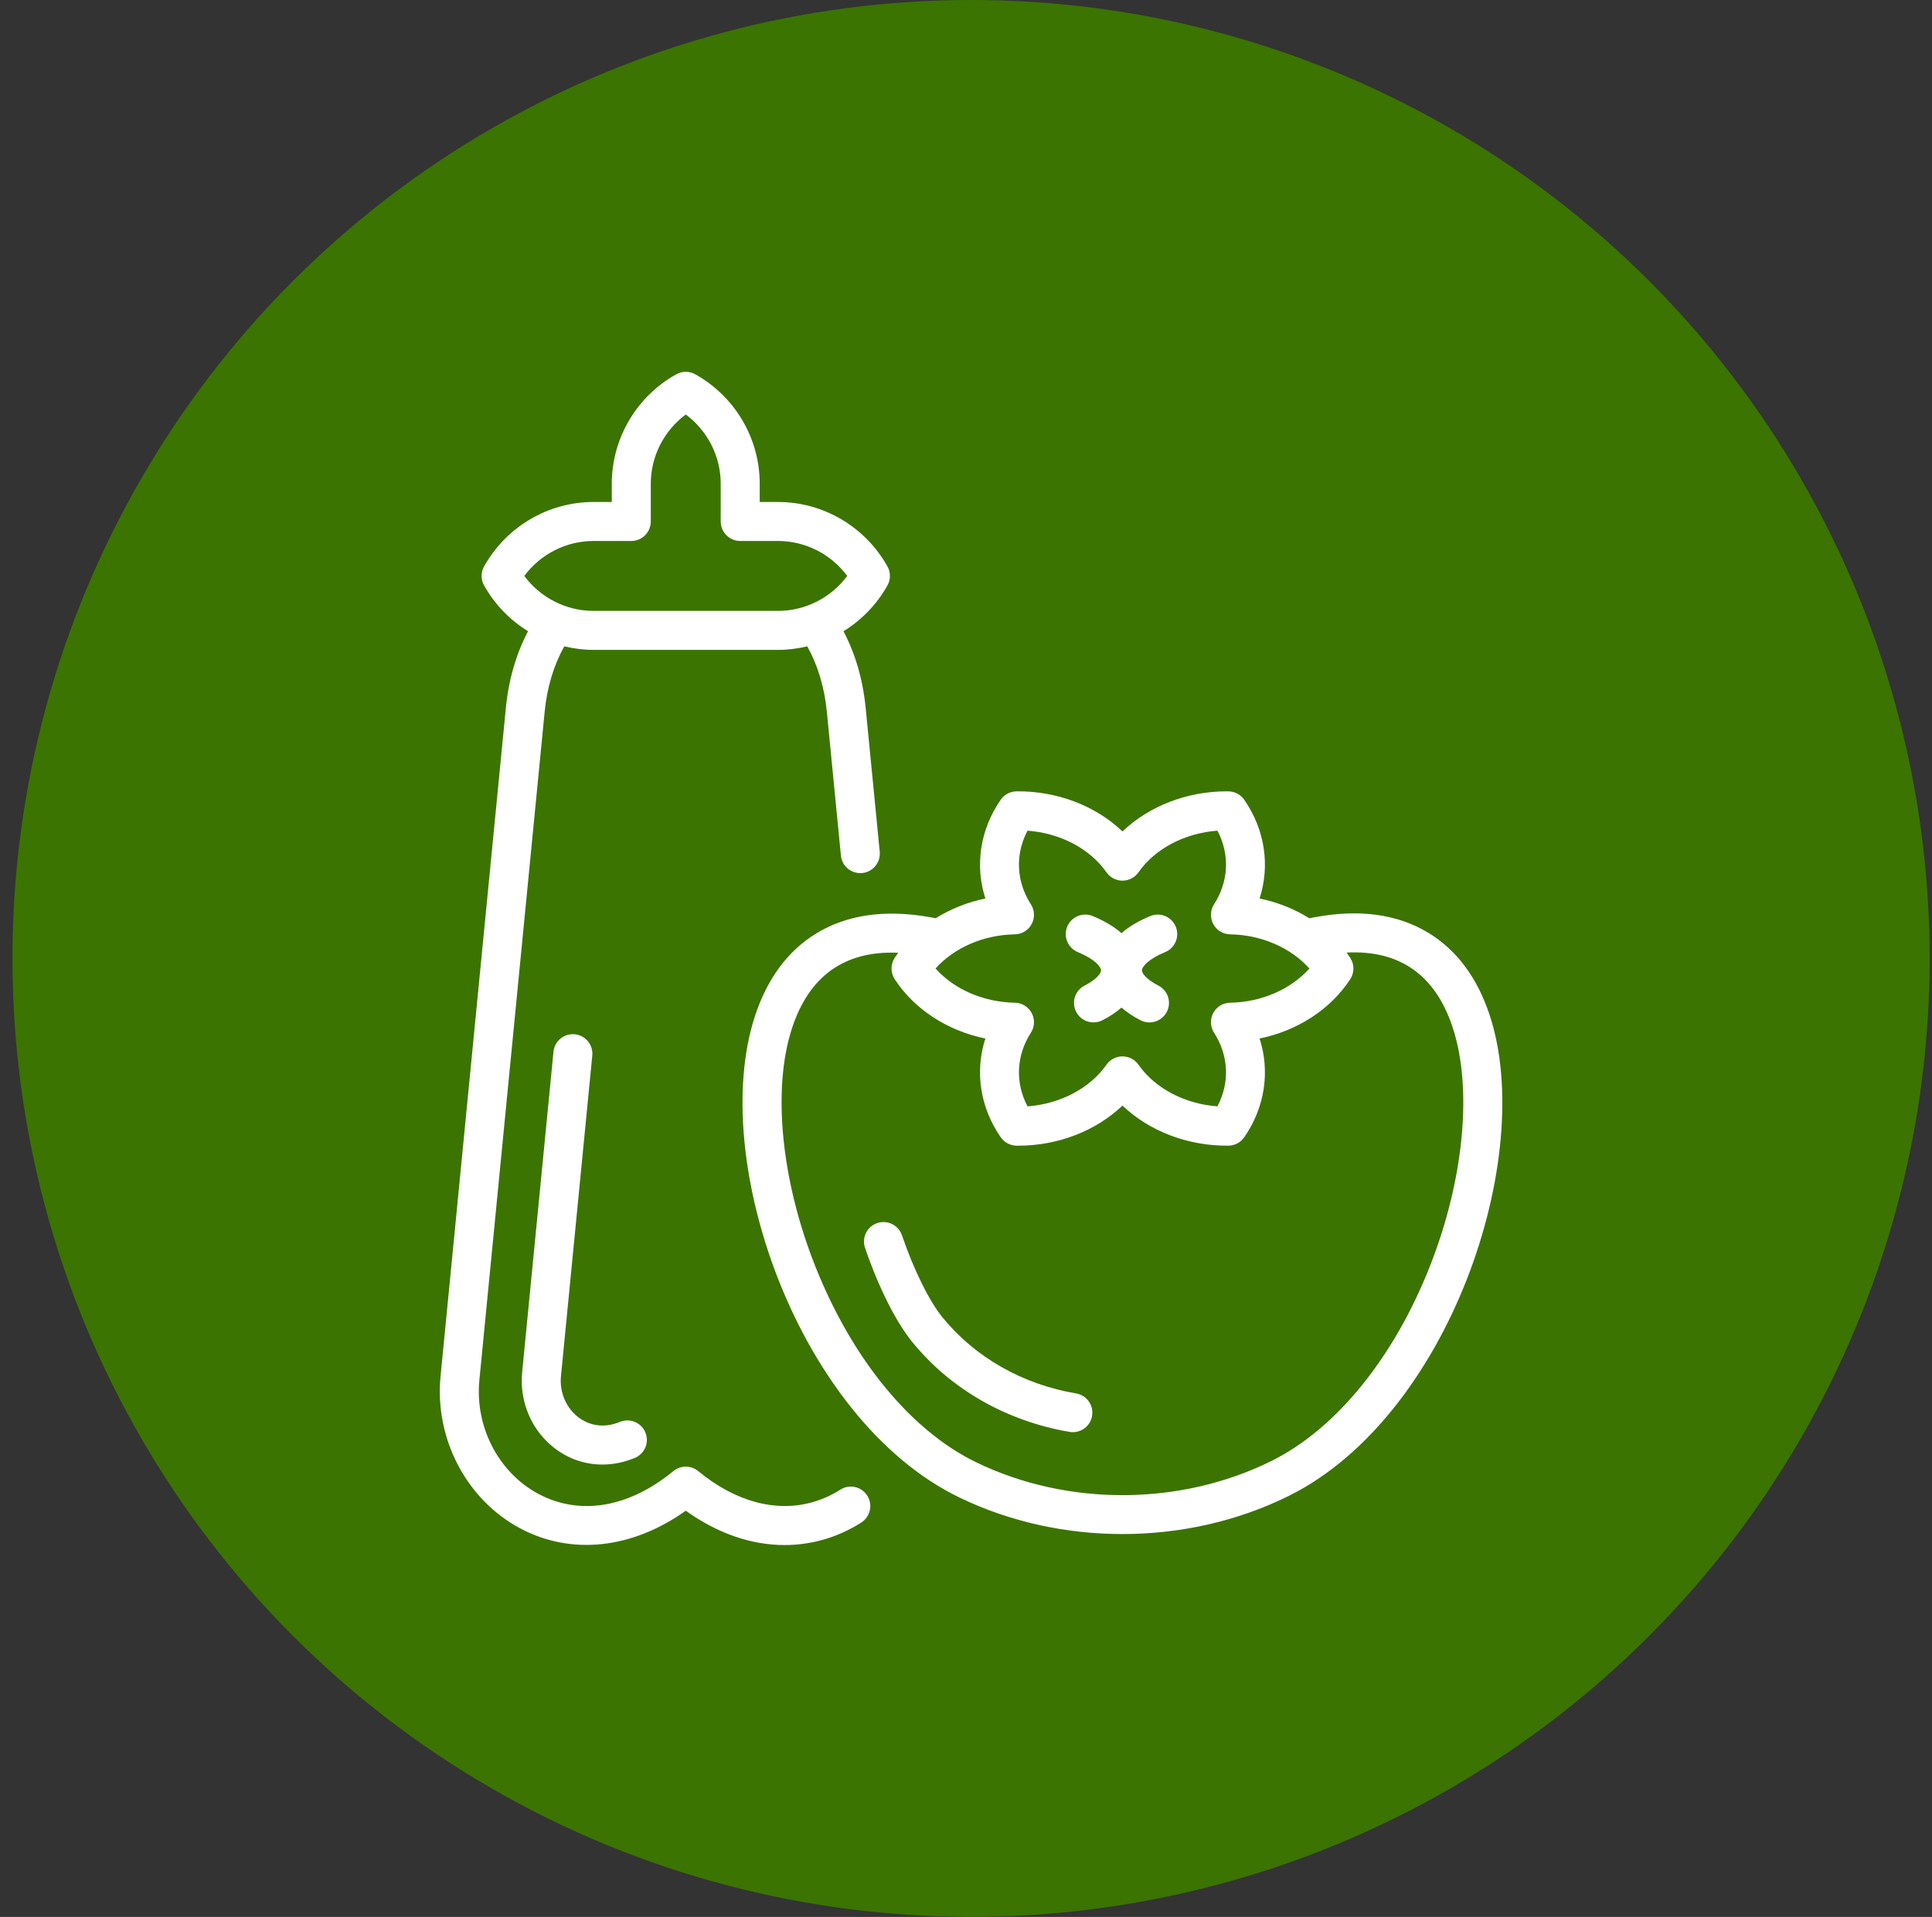 <?xml version="1.0" encoding="UTF-8"?> <svg xmlns="http://www.w3.org/2000/svg" width="131" height="130" viewBox="0 0 131 130" fill="none"><rect x="0" y="0" width="131" height="130" fill="#333333" stroke="none"/><circle cx="65.843" cy="64.998" r="64.998" fill="#3B7401"></circle><g clip-path="url(#clip0_3918_4822)"><path d="M38.036 93.332C37.929 94.429 38.394 95.505 39.249 96.14C39.713 96.485 40.693 96.981 42.036 96.428C42.711 96.15 43.483 96.472 43.761 97.148C44.039 97.823 43.717 98.595 43.042 98.873C42.314 99.173 41.57 99.321 40.842 99.321C39.711 99.321 38.617 98.964 37.672 98.263C36.077 97.078 35.208 95.09 35.404 93.075L37.529 71.327C37.6 70.6 38.247 70.07 38.973 70.14C39.7 70.211 40.231 70.857 40.16 71.584L38.036 93.332ZM58.803 101.425C59.196 102.04 59.017 102.857 58.402 103.251C57.62 103.751 56.777 104.136 55.897 104.393C55.011 104.652 54.107 104.78 53.198 104.78C50.936 104.78 48.641 103.988 46.498 102.451C42.875 105.036 38.745 105.496 35.276 103.65C31.631 101.709 29.459 97.565 29.872 93.337L34.299 48.017C34.487 46.096 34.993 44.351 35.805 42.808C34.585 42.057 33.549 41 32.824 39.703C32.599 39.302 32.599 38.813 32.824 38.413C34.331 35.717 37.174 34.043 40.244 34.043H41.483V32.803C41.483 29.733 43.158 26.89 45.854 25.383C46.255 25.159 46.743 25.158 47.144 25.383C49.839 26.89 51.513 29.734 51.513 32.803V34.043H52.753C55.823 34.043 58.666 35.717 60.173 38.413C60.397 38.814 60.397 39.302 60.173 39.703C59.448 40.999 58.412 42.057 57.192 42.808C58.004 44.351 58.51 46.096 58.698 48.018L59.65 57.762C59.721 58.489 59.189 59.135 58.462 59.206C58.419 59.21 58.375 59.212 58.332 59.212C57.66 59.212 57.085 58.702 57.018 58.019L56.066 48.275C55.904 46.609 55.454 45.121 54.736 43.832C54.093 43.987 53.429 44.073 52.753 44.073H40.243C39.567 44.073 38.904 43.987 38.261 43.832C37.543 45.121 37.093 46.609 36.931 48.274L32.504 93.594C32.193 96.77 33.807 99.873 36.518 101.316C39.323 102.809 42.654 102.243 45.657 99.764C46.146 99.361 46.852 99.361 47.34 99.764C49.865 101.848 52.641 102.591 55.156 101.856C55.794 101.669 56.407 101.39 56.977 101.025C57.592 100.631 58.409 100.81 58.803 101.425ZM40.243 41.429H52.753C54.61 41.429 56.348 40.537 57.448 39.058C56.348 37.579 54.61 36.687 52.753 36.687H50.191C49.461 36.687 48.869 36.095 48.869 35.365V32.803C48.869 30.946 47.977 29.209 46.498 28.108C45.019 29.208 44.127 30.946 44.127 32.803V35.365C44.127 36.095 43.535 36.687 42.805 36.687H40.243C38.387 36.687 36.649 37.579 35.549 39.058C36.649 40.537 38.387 41.429 40.243 41.429ZM72.995 64.529L72.995 64.529C73.025 64.544 73.054 64.557 73.085 64.57C74.221 65.036 74.649 65.562 74.659 65.803C74.666 65.986 74.376 66.413 73.544 66.838C72.894 67.17 72.635 67.966 72.968 68.616C73.201 69.074 73.665 69.337 74.146 69.337C74.348 69.337 74.553 69.291 74.746 69.193C75.28 68.92 75.705 68.628 76.043 68.331C76.381 68.628 76.806 68.92 77.34 69.193C77.533 69.291 77.738 69.337 77.94 69.337C78.421 69.337 78.885 69.074 79.118 68.616C79.451 67.966 79.192 67.17 78.542 66.838C77.71 66.413 77.42 65.986 77.427 65.803C77.437 65.562 77.865 65.036 79.001 64.57C79.032 64.557 79.061 64.544 79.091 64.529L79.091 64.529C79.744 64.202 80.008 63.408 79.682 62.755C79.369 62.128 78.624 61.86 77.987 62.128C77.135 62.479 76.507 62.877 76.043 63.286C75.58 62.877 74.951 62.479 74.099 62.128C73.463 61.86 72.717 62.128 72.404 62.755C72.077 63.408 72.342 64.202 72.995 64.529ZM87.41 101.435C83.932 103.166 80.019 104.033 76.107 104.034C72.284 104.034 68.461 103.206 65.04 101.548C54.158 96.276 48.007 78.706 51.181 68.935C52.007 66.392 53.4 64.502 55.321 63.318C57.409 62.032 60.014 61.656 63.063 62.201L63.448 62.27C64.458 61.641 65.601 61.182 66.813 60.934C66.095 58.706 66.446 56.272 67.854 54.237C68.098 53.884 68.498 53.672 68.926 53.667C71.681 53.634 74.292 54.65 76.11 56.386C77.9 54.677 80.468 53.666 83.166 53.666C83.209 53.666 83.251 53.666 83.294 53.667C83.722 53.672 84.122 53.884 84.365 54.237C85.774 56.272 86.126 58.706 85.407 60.934C86.621 61.182 87.764 61.642 88.776 62.272L89.146 62.203C92.163 61.639 94.748 61.991 96.829 63.247C98.745 64.405 100.144 66.266 100.986 68.78C104.233 78.471 98.233 96.047 87.41 101.435ZM63.433 65.681C64.702 67.094 66.683 67.964 68.81 68C69.289 68.008 69.726 68.274 69.953 68.697C70.179 69.119 70.159 69.631 69.901 70.034C68.9 71.596 68.827 73.42 69.67 75.029C71.886 74.865 73.895 73.818 75.027 72.203C75.275 71.85 75.679 71.64 76.11 71.64C76.541 71.64 76.945 71.85 77.192 72.203C78.324 73.818 80.333 74.865 82.55 75.029C83.392 73.42 83.319 71.596 82.319 70.035C82.06 69.631 82.04 69.119 82.266 68.697C82.493 68.275 82.93 68.008 83.41 68C85.536 67.965 87.517 67.095 88.786 65.681C87.517 64.268 85.536 63.398 83.41 63.363C82.93 63.355 82.493 63.089 82.266 62.666C82.04 62.244 82.06 61.732 82.319 61.328C83.319 59.767 83.393 57.943 82.55 56.334C80.333 56.498 78.324 57.545 77.192 59.16C76.945 59.513 76.541 59.723 76.11 59.723C75.679 59.723 75.275 59.513 75.027 59.16C73.895 57.545 71.886 56.498 69.67 56.334C68.827 57.943 68.9 59.767 69.901 61.329C70.159 61.732 70.179 62.244 69.953 62.666C69.726 63.089 69.289 63.356 68.81 63.364C66.684 63.398 64.702 64.268 63.433 65.681ZM98.48 69.62C97.3 66.102 94.891 64.419 91.306 64.599C91.392 64.718 91.476 64.838 91.556 64.962C91.84 65.399 91.84 65.964 91.556 66.401C90.224 68.453 87.966 69.904 85.407 70.429C86.125 72.656 85.774 75.09 84.366 77.125C84.122 77.478 83.723 77.69 83.294 77.695C80.552 77.725 77.928 76.713 76.11 74.977C74.32 76.686 71.752 77.696 69.054 77.696C69.011 77.696 68.969 77.696 68.926 77.695C68.498 77.69 68.098 77.478 67.855 77.126C66.446 75.09 66.095 72.656 66.813 70.429C64.253 69.904 61.996 68.453 60.664 66.401C60.379 65.964 60.379 65.399 60.664 64.961C60.741 64.843 60.822 64.727 60.905 64.612C57.277 64.458 54.855 66.18 53.695 69.752C52.352 73.887 52.971 80.094 55.311 85.951C57.813 92.213 61.779 97.031 66.193 99.169C72.393 102.174 80.072 102.135 86.232 99.068C90.627 96.88 94.551 92.031 96.998 85.763C99.285 79.905 99.853 73.719 98.48 69.62ZM72.967 94.499C69.328 93.88 66.112 92.05 63.912 89.346C62.995 88.218 61.964 86.134 61.156 83.77C60.919 83.079 60.168 82.711 59.477 82.947C58.786 83.184 58.418 83.935 58.654 84.626C59.572 87.309 60.741 89.637 61.861 91.014C64.466 94.216 68.252 96.379 72.523 97.106C72.599 97.118 72.673 97.124 72.747 97.124C73.38 97.124 73.939 96.668 74.048 96.024C74.171 95.304 73.687 94.621 72.967 94.499Z" fill="white"></path></g><defs><clipPath id="clip0_3918_4822"><rect width="79.566" height="79.566" fill="white" transform="translate(26.061 25.215)"></rect></clipPath></defs></svg> 